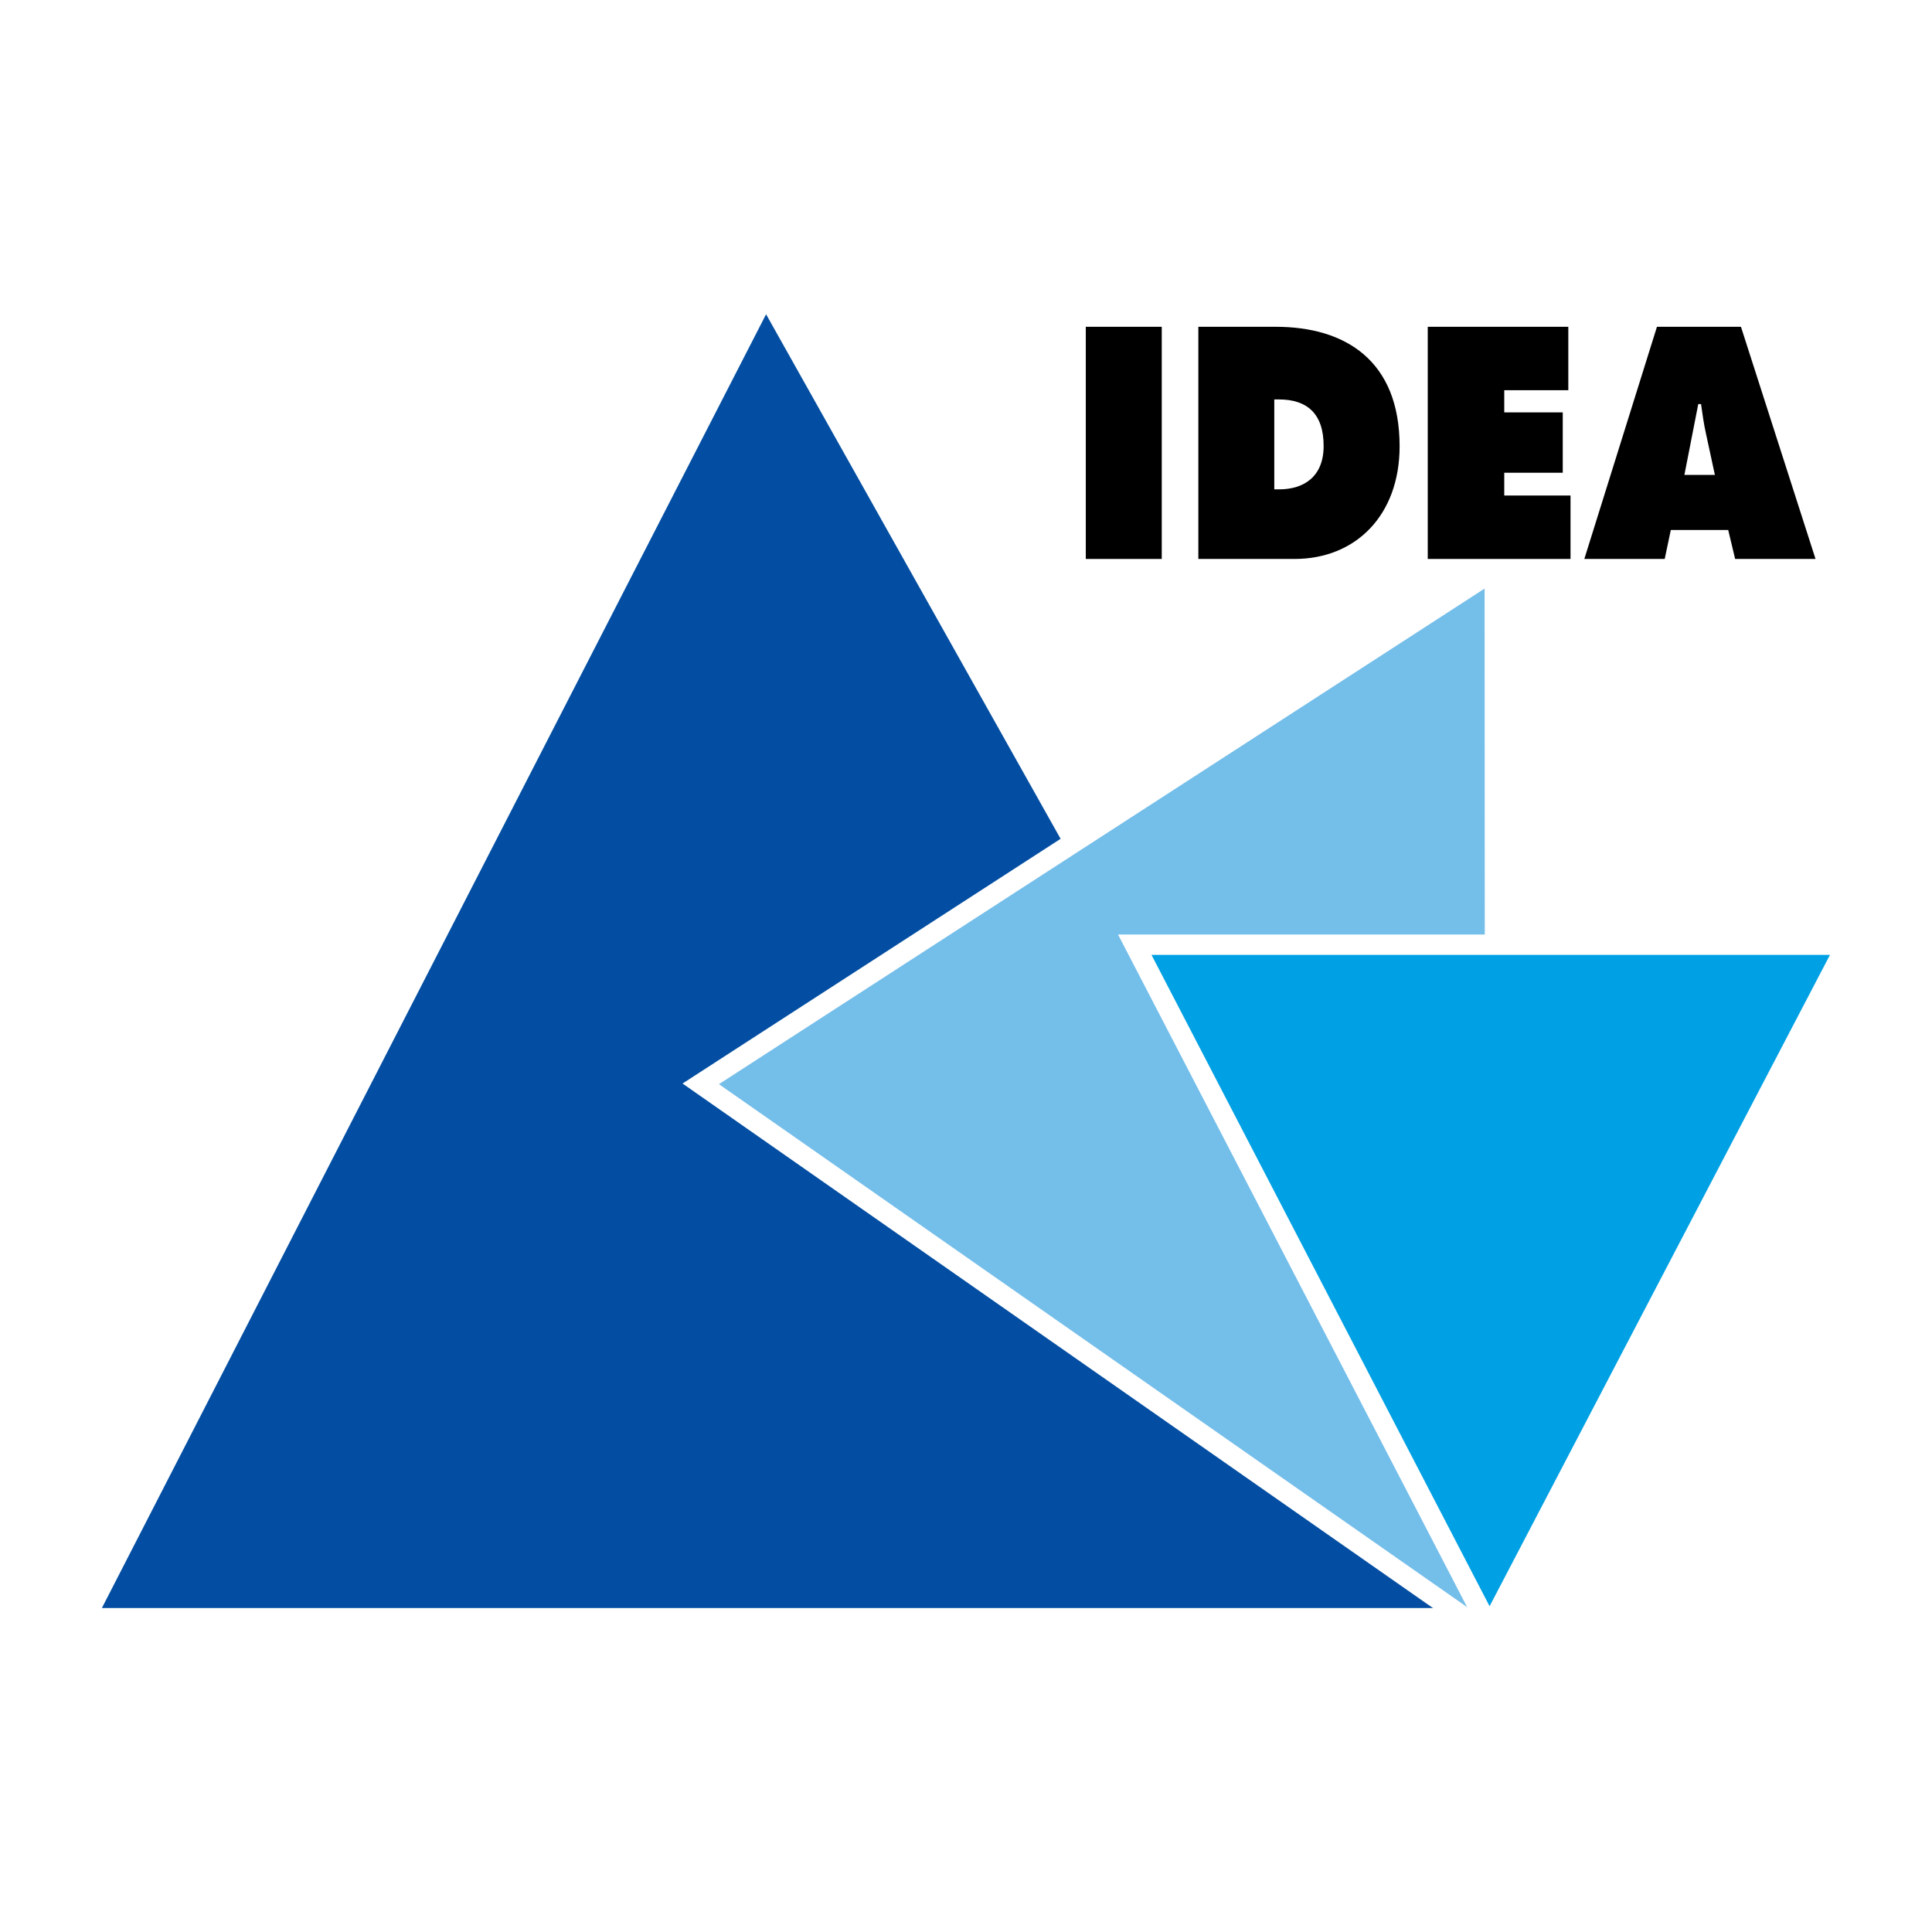 <?xml version="1.0" encoding="utf-8"?>
<!-- Generator: Adobe Illustrator 13.0.0, SVG Export Plug-In . SVG Version: 6.00 Build 14948)  -->
<!DOCTYPE svg PUBLIC "-//W3C//DTD SVG 1.0//EN" "http://www.w3.org/TR/2001/REC-SVG-20010904/DTD/svg10.dtd">
<svg version="1.0" id="Layer_1" xmlns="http://www.w3.org/2000/svg" xmlns:xlink="http://www.w3.org/1999/xlink" x="0px" y="0px"
	 width="192.756px" height="192.756px" viewBox="0 0 192.756 192.756" enable-background="new 0 0 192.756 192.756"
	 xml:space="preserve">
<g>
	<polygon fill-rule="evenodd" clip-rule="evenodd" fill="#FFFFFF" points="0,0 192.756,0 192.756,192.756 0,192.756 0,0 	"/>
	
		<polygon fill-rule="evenodd" clip-rule="evenodd" fill="#034EA2" stroke="#FFFFFF" stroke-width="2.028" stroke-miterlimit="2.613" points="
		150.639,161.449 8.504,161.449 76.392,29.21 150.639,161.449 	"/>
	
		<polygon fill-rule="evenodd" clip-rule="evenodd" fill="#74BEEA" stroke="#FFFFFF" stroke-width="2.028" stroke-miterlimit="2.613" points="
		69.913,108.135 149.131,56.859 149.188,163.546 69.913,108.135 	"/>
	
		<polygon fill-rule="evenodd" clip-rule="evenodd" fill="#00A1E4" stroke="#FFFFFF" stroke-width="2.028" stroke-miterlimit="2.613" points="
		148.613,162.452 184.252,94.252 113.215,94.252 148.613,162.452 	"/>
	<polygon fill-rule="evenodd" clip-rule="evenodd" points="108.33,55.767 115.908,55.767 115.908,32.604 108.33,32.604 
		108.33,55.767 	"/>
	<path fill-rule="evenodd" clip-rule="evenodd" d="M119.559,55.767h9.596c6.113,0,10.484-4.363,10.484-11.244
		c0-8.509-5.367-11.919-12.365-11.919h-7.715V55.767L119.559,55.767z M127.135,39.853h0.471c2.768,0,4.453,1.383,4.453,4.639
		c0,3.042-1.936,4.331-4.453,4.331h-0.471V39.853L127.135,39.853z"/>
	<polygon fill-rule="evenodd" clip-rule="evenodd" points="142.447,55.767 156.691,55.767 156.691,49.438 150.08,49.438 
		150.08,47.165 155.916,47.165 155.916,41.144 150.08,41.144 150.08,38.931 156.471,38.931 156.471,32.604 142.447,32.604 
		142.447,55.767 	"/>
	<path fill-rule="evenodd" clip-rule="evenodd" d="M166.697,52.878h5.727l0.691,2.888h8.02l-7.439-23.163h-8.381l-7.246,23.163h8.02
		L166.697,52.878L166.697,52.878z M168.053,47.38l1.383-7.066h0.277c0.139,0.983,0.275,1.997,0.498,2.98l0.883,4.086H168.053
		L168.053,47.38z"/>
</g>
</svg>
